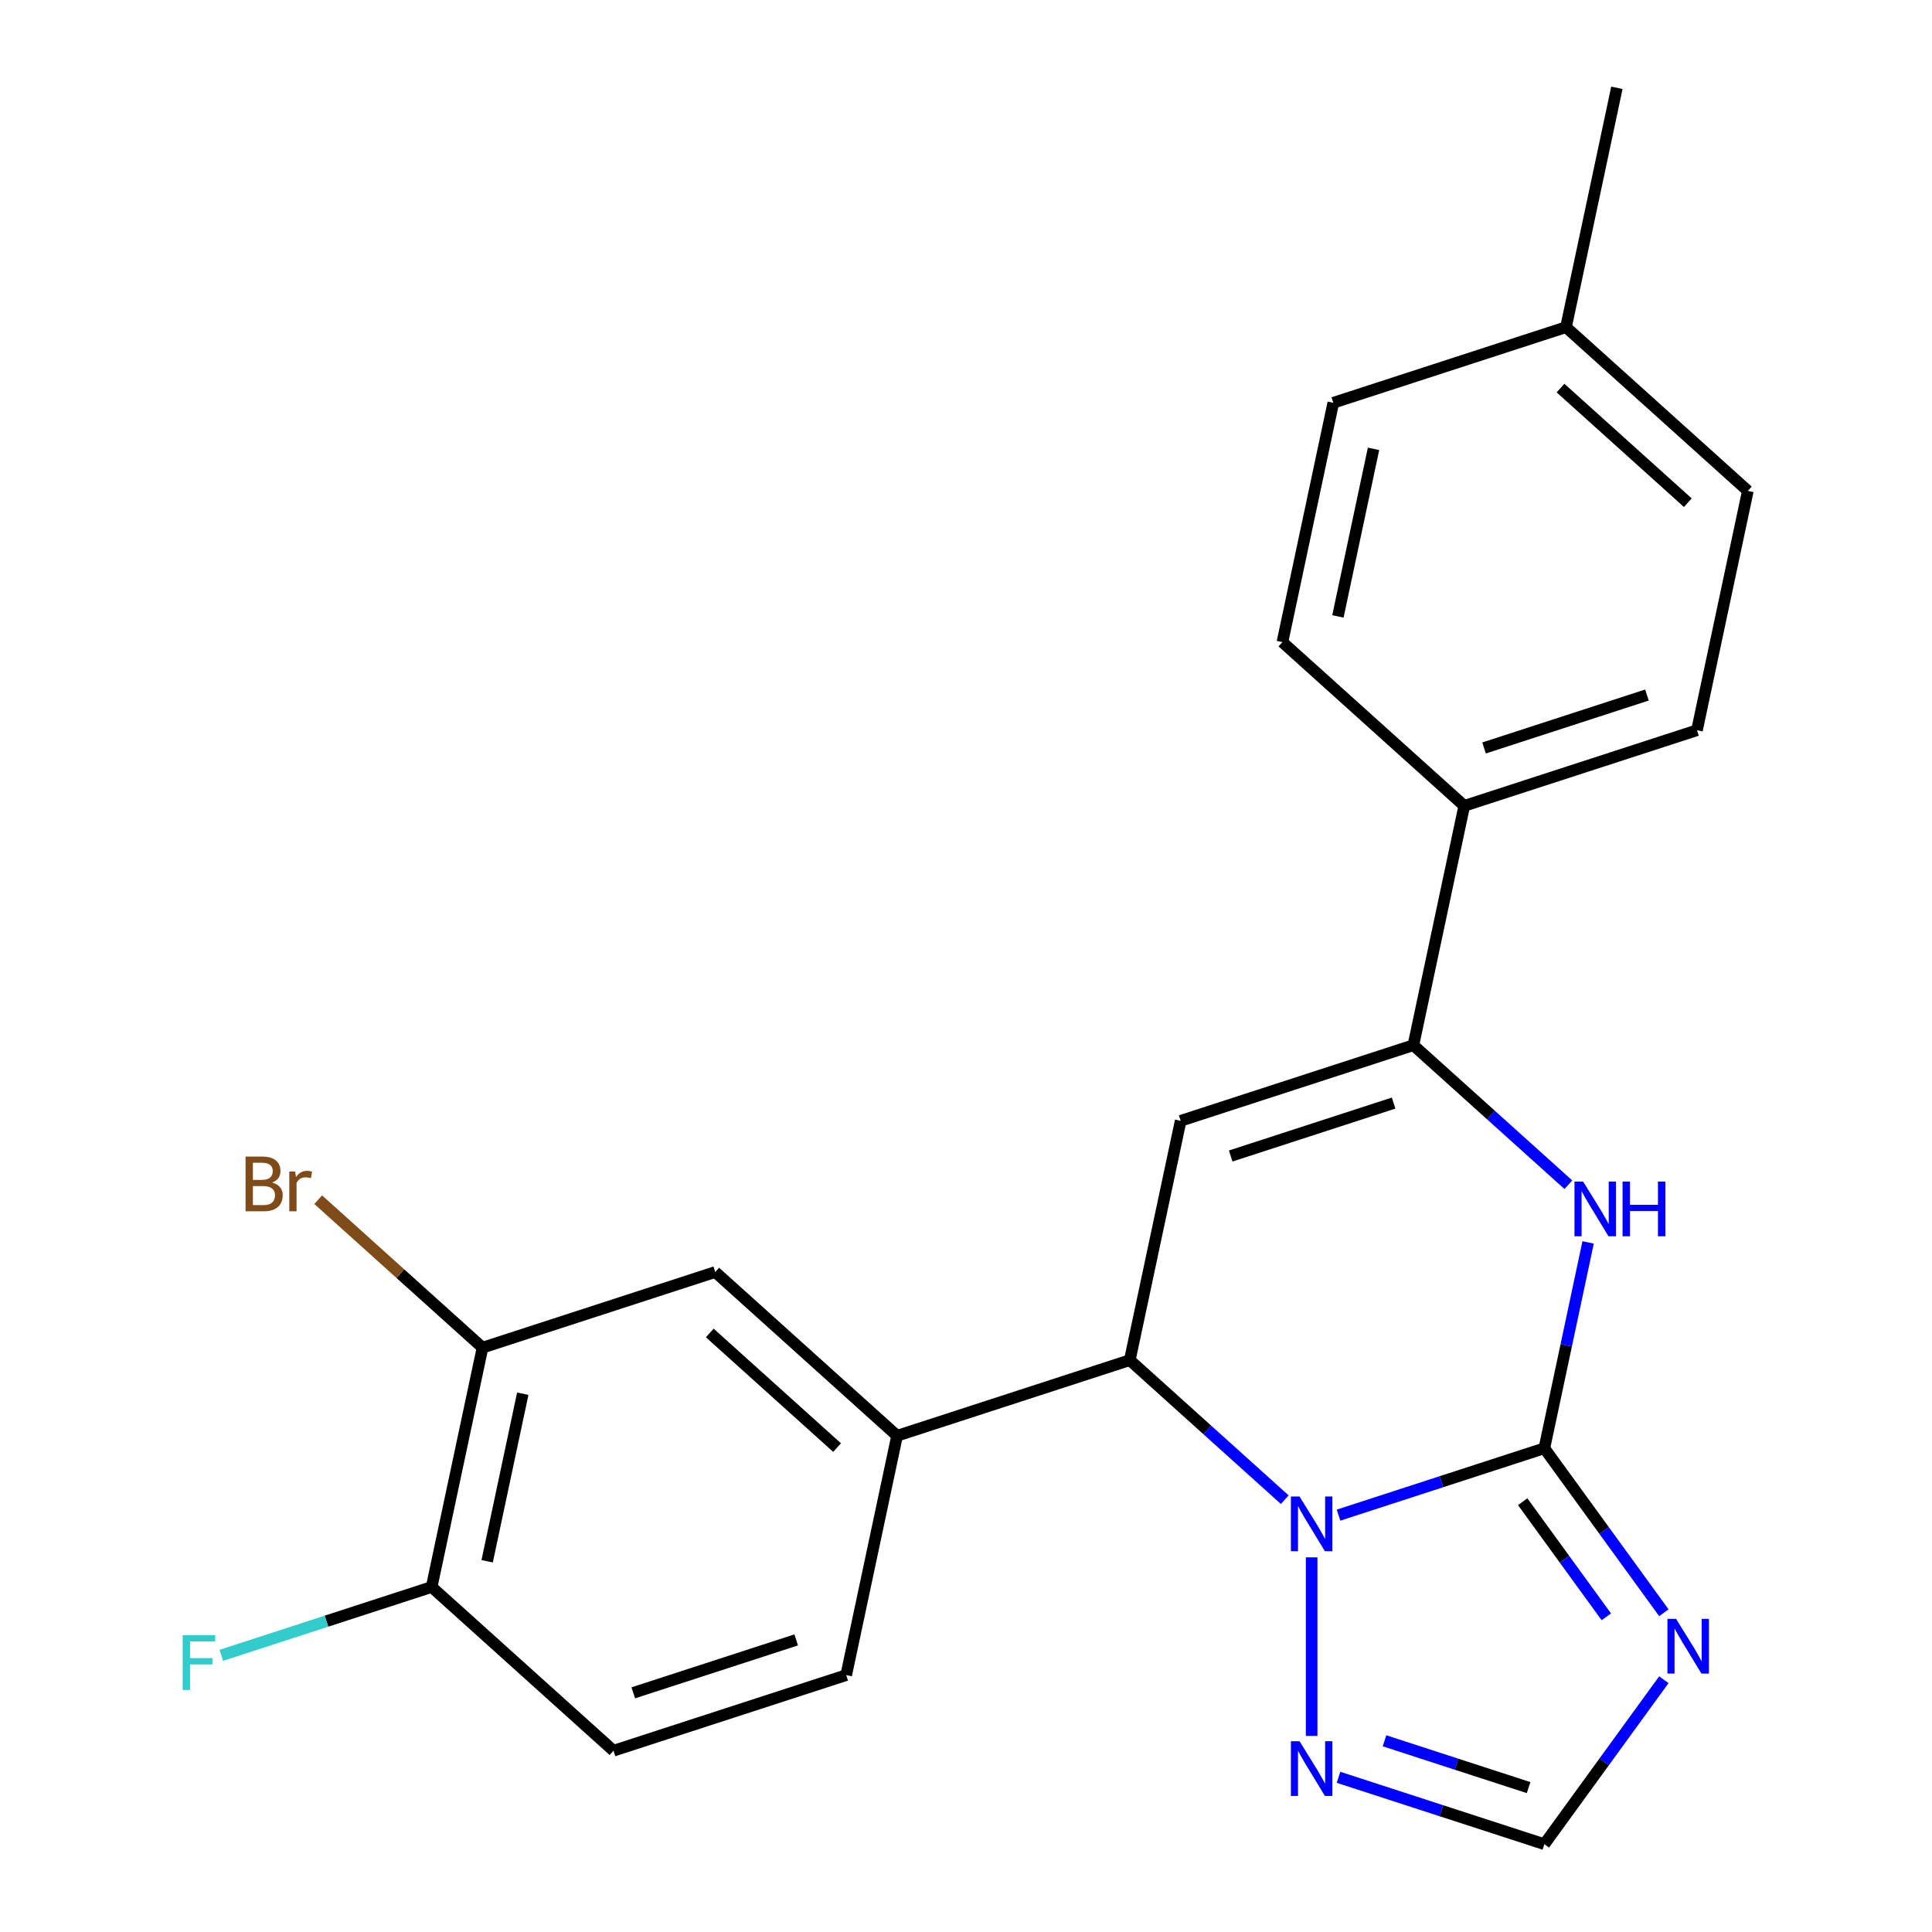 <?xml version='1.0' encoding='iso-8859-1'?>
<svg version='1.1' baseProfile='full'
              xmlns='http://www.w3.org/2000/svg'
                      xmlns:rdkit='http://www.rdkit.org/xml'
                      xmlns:xlink='http://www.w3.org/1999/xlink'
                  xml:space='preserve'
width='1000px' height='1000px' viewBox='0 0 1000 1000'>
<!-- END OF HEADER -->
<rect style='opacity:1.0;fill:#FFFFFF;stroke:none' width='1000' height='1000' x='0' y='0'> </rect>
<path class='bond-0' d='M 799.354,749.619 L 746.081,766.929' style='fill:none;fill-rule:evenodd;stroke:#000000;stroke-width:6px;stroke-linecap:butt;stroke-linejoin:miter;stroke-opacity:1' />
<path class='bond-0' d='M 746.081,766.929 L 692.808,784.238' style='fill:none;fill-rule:evenodd;stroke:#0000FF;stroke-width:6px;stroke-linecap:butt;stroke-linejoin:miter;stroke-opacity:1' />
<path class='bond-2' d='M 799.354,749.619 L 810.679,696.341' style='fill:none;fill-rule:evenodd;stroke:#000000;stroke-width:6px;stroke-linecap:butt;stroke-linejoin:miter;stroke-opacity:1' />
<path class='bond-2' d='M 810.679,696.341 L 822.004,643.062' style='fill:none;fill-rule:evenodd;stroke:#0000FF;stroke-width:6px;stroke-linecap:butt;stroke-linejoin:miter;stroke-opacity:1' />
<path class='bond-3' d='M 799.354,749.619 L 830.282,792.188' style='fill:none;fill-rule:evenodd;stroke:#000000;stroke-width:6px;stroke-linecap:butt;stroke-linejoin:miter;stroke-opacity:1' />
<path class='bond-3' d='M 830.282,792.188 L 861.21,834.756' style='fill:none;fill-rule:evenodd;stroke:#0000FF;stroke-width:6px;stroke-linecap:butt;stroke-linejoin:miter;stroke-opacity:1' />
<path class='bond-3' d='M 788.14,777.279 L 809.789,807.076' style='fill:none;fill-rule:evenodd;stroke:#000000;stroke-width:6px;stroke-linecap:butt;stroke-linejoin:miter;stroke-opacity:1' />
<path class='bond-3' d='M 809.789,807.076 L 831.439,836.874' style='fill:none;fill-rule:evenodd;stroke:#0000FF;stroke-width:6px;stroke-linecap:butt;stroke-linejoin:miter;stroke-opacity:1' />
<path class='bond-5' d='M 664.995,776.235 L 624.888,740.123' style='fill:none;fill-rule:evenodd;stroke:#0000FF;stroke-width:6px;stroke-linecap:butt;stroke-linejoin:miter;stroke-opacity:1' />
<path class='bond-5' d='M 624.888,740.123 L 584.781,704.01' style='fill:none;fill-rule:evenodd;stroke:#000000;stroke-width:6px;stroke-linecap:butt;stroke-linejoin:miter;stroke-opacity:1' />
<path class='bond-6' d='M 678.902,806.083 L 678.902,898.515' style='fill:none;fill-rule:evenodd;stroke:#0000FF;stroke-width:6px;stroke-linecap:butt;stroke-linejoin:miter;stroke-opacity:1' />
<path class='bond-1' d='M 611.114,580.127 L 731.566,540.989' style='fill:none;fill-rule:evenodd;stroke:#000000;stroke-width:6px;stroke-linecap:butt;stroke-linejoin:miter;stroke-opacity:1' />
<path class='bond-1' d='M 637.009,598.347 L 721.326,570.95' style='fill:none;fill-rule:evenodd;stroke:#000000;stroke-width:6px;stroke-linecap:butt;stroke-linejoin:miter;stroke-opacity:1' />
<path class='bond-24' d='M 611.114,580.127 L 584.781,704.01' style='fill:none;fill-rule:evenodd;stroke:#000000;stroke-width:6px;stroke-linecap:butt;stroke-linejoin:miter;stroke-opacity:1' />
<path class='bond-4' d='M 811.78,613.214 L 771.673,577.102' style='fill:none;fill-rule:evenodd;stroke:#0000FF;stroke-width:6px;stroke-linecap:butt;stroke-linejoin:miter;stroke-opacity:1' />
<path class='bond-4' d='M 771.673,577.102 L 731.566,540.989' style='fill:none;fill-rule:evenodd;stroke:#000000;stroke-width:6px;stroke-linecap:butt;stroke-linejoin:miter;stroke-opacity:1' />
<path class='bond-8' d='M 861.21,869.409 L 830.282,911.977' style='fill:none;fill-rule:evenodd;stroke:#0000FF;stroke-width:6px;stroke-linecap:butt;stroke-linejoin:miter;stroke-opacity:1' />
<path class='bond-8' d='M 830.282,911.977 L 799.354,954.545' style='fill:none;fill-rule:evenodd;stroke:#000000;stroke-width:6px;stroke-linecap:butt;stroke-linejoin:miter;stroke-opacity:1' />
<path class='bond-11' d='M 731.566,540.989 L 757.899,417.106' style='fill:none;fill-rule:evenodd;stroke:#000000;stroke-width:6px;stroke-linecap:butt;stroke-linejoin:miter;stroke-opacity:1' />
<path class='bond-7' d='M 584.781,704.01 L 464.329,743.148' style='fill:none;fill-rule:evenodd;stroke:#000000;stroke-width:6px;stroke-linecap:butt;stroke-linejoin:miter;stroke-opacity:1' />
<path class='bond-23' d='M 692.808,919.926 L 746.081,937.236' style='fill:none;fill-rule:evenodd;stroke:#0000FF;stroke-width:6px;stroke-linecap:butt;stroke-linejoin:miter;stroke-opacity:1' />
<path class='bond-23' d='M 746.081,937.236 L 799.354,954.545' style='fill:none;fill-rule:evenodd;stroke:#000000;stroke-width:6px;stroke-linecap:butt;stroke-linejoin:miter;stroke-opacity:1' />
<path class='bond-23' d='M 716.617,901.029 L 753.909,913.145' style='fill:none;fill-rule:evenodd;stroke:#0000FF;stroke-width:6px;stroke-linecap:butt;stroke-linejoin:miter;stroke-opacity:1' />
<path class='bond-23' d='M 753.909,913.145 L 791.2,925.262' style='fill:none;fill-rule:evenodd;stroke:#000000;stroke-width:6px;stroke-linecap:butt;stroke-linejoin:miter;stroke-opacity:1' />
<path class='bond-9' d='M 464.329,743.148 L 370.209,658.402' style='fill:none;fill-rule:evenodd;stroke:#000000;stroke-width:6px;stroke-linecap:butt;stroke-linejoin:miter;stroke-opacity:1' />
<path class='bond-9' d='M 433.262,749.26 L 367.377,689.938' style='fill:none;fill-rule:evenodd;stroke:#000000;stroke-width:6px;stroke-linecap:butt;stroke-linejoin:miter;stroke-opacity:1' />
<path class='bond-13' d='M 464.329,743.148 L 437.997,867.032' style='fill:none;fill-rule:evenodd;stroke:#000000;stroke-width:6px;stroke-linecap:butt;stroke-linejoin:miter;stroke-opacity:1' />
<path class='bond-10' d='M 370.209,658.402 L 249.756,697.539' style='fill:none;fill-rule:evenodd;stroke:#000000;stroke-width:6px;stroke-linecap:butt;stroke-linejoin:miter;stroke-opacity:1' />
<path class='bond-17' d='M 249.756,697.539 L 207.229,659.247' style='fill:none;fill-rule:evenodd;stroke:#000000;stroke-width:6px;stroke-linecap:butt;stroke-linejoin:miter;stroke-opacity:1' />
<path class='bond-17' d='M 207.229,659.247 L 164.702,620.956' style='fill:none;fill-rule:evenodd;stroke:#7F4C19;stroke-width:6px;stroke-linecap:butt;stroke-linejoin:miter;stroke-opacity:1' />
<path class='bond-26' d='M 249.756,697.539 L 223.424,821.423' style='fill:none;fill-rule:evenodd;stroke:#000000;stroke-width:6px;stroke-linecap:butt;stroke-linejoin:miter;stroke-opacity:1' />
<path class='bond-26' d='M 270.583,721.388 L 252.15,808.107' style='fill:none;fill-rule:evenodd;stroke:#000000;stroke-width:6px;stroke-linecap:butt;stroke-linejoin:miter;stroke-opacity:1' />
<path class='bond-15' d='M 757.899,417.106 L 878.351,377.968' style='fill:none;fill-rule:evenodd;stroke:#000000;stroke-width:6px;stroke-linecap:butt;stroke-linejoin:miter;stroke-opacity:1' />
<path class='bond-15' d='M 768.139,387.145 L 852.456,359.748' style='fill:none;fill-rule:evenodd;stroke:#000000;stroke-width:6px;stroke-linecap:butt;stroke-linejoin:miter;stroke-opacity:1' />
<path class='bond-16' d='M 757.899,417.106 L 663.778,332.359' style='fill:none;fill-rule:evenodd;stroke:#000000;stroke-width:6px;stroke-linecap:butt;stroke-linejoin:miter;stroke-opacity:1' />
<path class='bond-12' d='M 223.424,821.423 L 317.544,906.169' style='fill:none;fill-rule:evenodd;stroke:#000000;stroke-width:6px;stroke-linecap:butt;stroke-linejoin:miter;stroke-opacity:1' />
<path class='bond-18' d='M 223.424,821.423 L 168.991,839.109' style='fill:none;fill-rule:evenodd;stroke:#000000;stroke-width:6px;stroke-linecap:butt;stroke-linejoin:miter;stroke-opacity:1' />
<path class='bond-18' d='M 168.991,839.109 L 114.557,856.795' style='fill:none;fill-rule:evenodd;stroke:#33CCCC;stroke-width:6px;stroke-linecap:butt;stroke-linejoin:miter;stroke-opacity:1' />
<path class='bond-14' d='M 437.997,867.032 L 317.544,906.169' style='fill:none;fill-rule:evenodd;stroke:#000000;stroke-width:6px;stroke-linecap:butt;stroke-linejoin:miter;stroke-opacity:1' />
<path class='bond-14' d='M 412.101,848.812 L 327.784,876.208' style='fill:none;fill-rule:evenodd;stroke:#000000;stroke-width:6px;stroke-linecap:butt;stroke-linejoin:miter;stroke-opacity:1' />
<path class='bond-20' d='M 878.351,377.968 L 904.683,254.085' style='fill:none;fill-rule:evenodd;stroke:#000000;stroke-width:6px;stroke-linecap:butt;stroke-linejoin:miter;stroke-opacity:1' />
<path class='bond-19' d='M 663.778,332.359 L 690.111,208.476' style='fill:none;fill-rule:evenodd;stroke:#000000;stroke-width:6px;stroke-linecap:butt;stroke-linejoin:miter;stroke-opacity:1' />
<path class='bond-19' d='M 692.505,319.043 L 710.937,232.325' style='fill:none;fill-rule:evenodd;stroke:#000000;stroke-width:6px;stroke-linecap:butt;stroke-linejoin:miter;stroke-opacity:1' />
<path class='bond-21' d='M 690.111,208.476 L 810.563,169.338' style='fill:none;fill-rule:evenodd;stroke:#000000;stroke-width:6px;stroke-linecap:butt;stroke-linejoin:miter;stroke-opacity:1' />
<path class='bond-25' d='M 904.683,254.085 L 810.563,169.338' style='fill:none;fill-rule:evenodd;stroke:#000000;stroke-width:6px;stroke-linecap:butt;stroke-linejoin:miter;stroke-opacity:1' />
<path class='bond-25' d='M 873.616,260.197 L 807.732,200.874' style='fill:none;fill-rule:evenodd;stroke:#000000;stroke-width:6px;stroke-linecap:butt;stroke-linejoin:miter;stroke-opacity:1' />
<path class='bond-22' d='M 810.563,169.338 L 836.895,45.455' style='fill:none;fill-rule:evenodd;stroke:#000000;stroke-width:6px;stroke-linecap:butt;stroke-linejoin:miter;stroke-opacity:1' />
<path  class='atom-1' d='M 672.642 774.597
L 681.922 789.597
Q 682.842 791.077, 684.322 793.757
Q 685.802 796.437, 685.882 796.597
L 685.882 774.597
L 689.642 774.597
L 689.642 802.917
L 685.762 802.917
L 675.802 786.517
Q 674.642 784.597, 673.402 782.397
Q 672.202 780.197, 671.842 779.517
L 671.842 802.917
L 668.162 802.917
L 668.162 774.597
L 672.642 774.597
' fill='#0000FF'/>
<path  class='atom-3' d='M 819.427 611.576
L 828.707 626.576
Q 829.627 628.056, 831.107 630.736
Q 832.587 633.416, 832.667 633.576
L 832.667 611.576
L 836.427 611.576
L 836.427 639.896
L 832.547 639.896
L 822.587 623.496
Q 821.427 621.576, 820.187 619.376
Q 818.987 617.176, 818.627 616.496
L 818.627 639.896
L 814.947 639.896
L 814.947 611.576
L 819.427 611.576
' fill='#0000FF'/>
<path  class='atom-3' d='M 839.827 611.576
L 843.667 611.576
L 843.667 623.616
L 858.147 623.616
L 858.147 611.576
L 861.987 611.576
L 861.987 639.896
L 858.147 639.896
L 858.147 626.816
L 843.667 626.816
L 843.667 639.896
L 839.827 639.896
L 839.827 611.576
' fill='#0000FF'/>
<path  class='atom-4' d='M 867.538 837.922
L 876.818 852.922
Q 877.738 854.402, 879.218 857.082
Q 880.698 859.762, 880.778 859.922
L 880.778 837.922
L 884.538 837.922
L 884.538 866.242
L 880.658 866.242
L 870.698 849.842
Q 869.538 847.922, 868.298 845.722
Q 867.098 843.522, 866.738 842.842
L 866.738 866.242
L 863.058 866.242
L 863.058 837.922
L 867.538 837.922
' fill='#0000FF'/>
<path  class='atom-7' d='M 672.642 901.248
L 681.922 916.248
Q 682.842 917.728, 684.322 920.408
Q 685.802 923.088, 685.882 923.248
L 685.882 901.248
L 689.642 901.248
L 689.642 929.568
L 685.762 929.568
L 675.802 913.168
Q 674.642 911.248, 673.402 909.048
Q 672.202 906.848, 671.842 906.168
L 671.842 929.568
L 668.162 929.568
L 668.162 901.248
L 672.642 901.248
' fill='#0000FF'/>
<path  class='atom-18' d='M 140.856 612.073
Q 143.576 612.833, 144.936 614.513
Q 146.336 616.153, 146.336 618.593
Q 146.336 622.513, 143.816 624.753
Q 141.336 626.953, 136.616 626.953
L 127.096 626.953
L 127.096 598.633
L 135.456 598.633
Q 140.296 598.633, 142.736 600.593
Q 145.176 602.553, 145.176 606.153
Q 145.176 610.433, 140.856 612.073
M 130.896 601.833
L 130.896 610.713
L 135.456 610.713
Q 138.256 610.713, 139.696 609.593
Q 141.176 608.433, 141.176 606.153
Q 141.176 601.833, 135.456 601.833
L 130.896 601.833
M 136.616 623.753
Q 139.376 623.753, 140.856 622.433
Q 142.336 621.113, 142.336 618.593
Q 142.336 616.273, 140.696 615.113
Q 139.096 613.913, 136.016 613.913
L 130.896 613.913
L 130.896 623.753
L 136.616 623.753
' fill='#7F4C19'/>
<path  class='atom-18' d='M 152.776 606.393
L 153.216 609.233
Q 155.376 606.033, 158.896 606.033
Q 160.016 606.033, 161.536 606.433
L 160.936 609.793
Q 159.216 609.393, 158.256 609.393
Q 156.576 609.393, 155.456 610.073
Q 154.376 610.713, 153.496 612.273
L 153.496 626.953
L 149.736 626.953
L 149.736 606.393
L 152.776 606.393
' fill='#7F4C19'/>
<path  class='atom-19' d='M 94.551 846.4
L 111.391 846.4
L 111.391 849.64
L 98.351 849.64
L 98.351 858.24
L 109.951 858.24
L 109.951 861.52
L 98.351 861.52
L 98.351 874.72
L 94.551 874.72
L 94.551 846.4
' fill='#33CCCC'/>
</svg>
